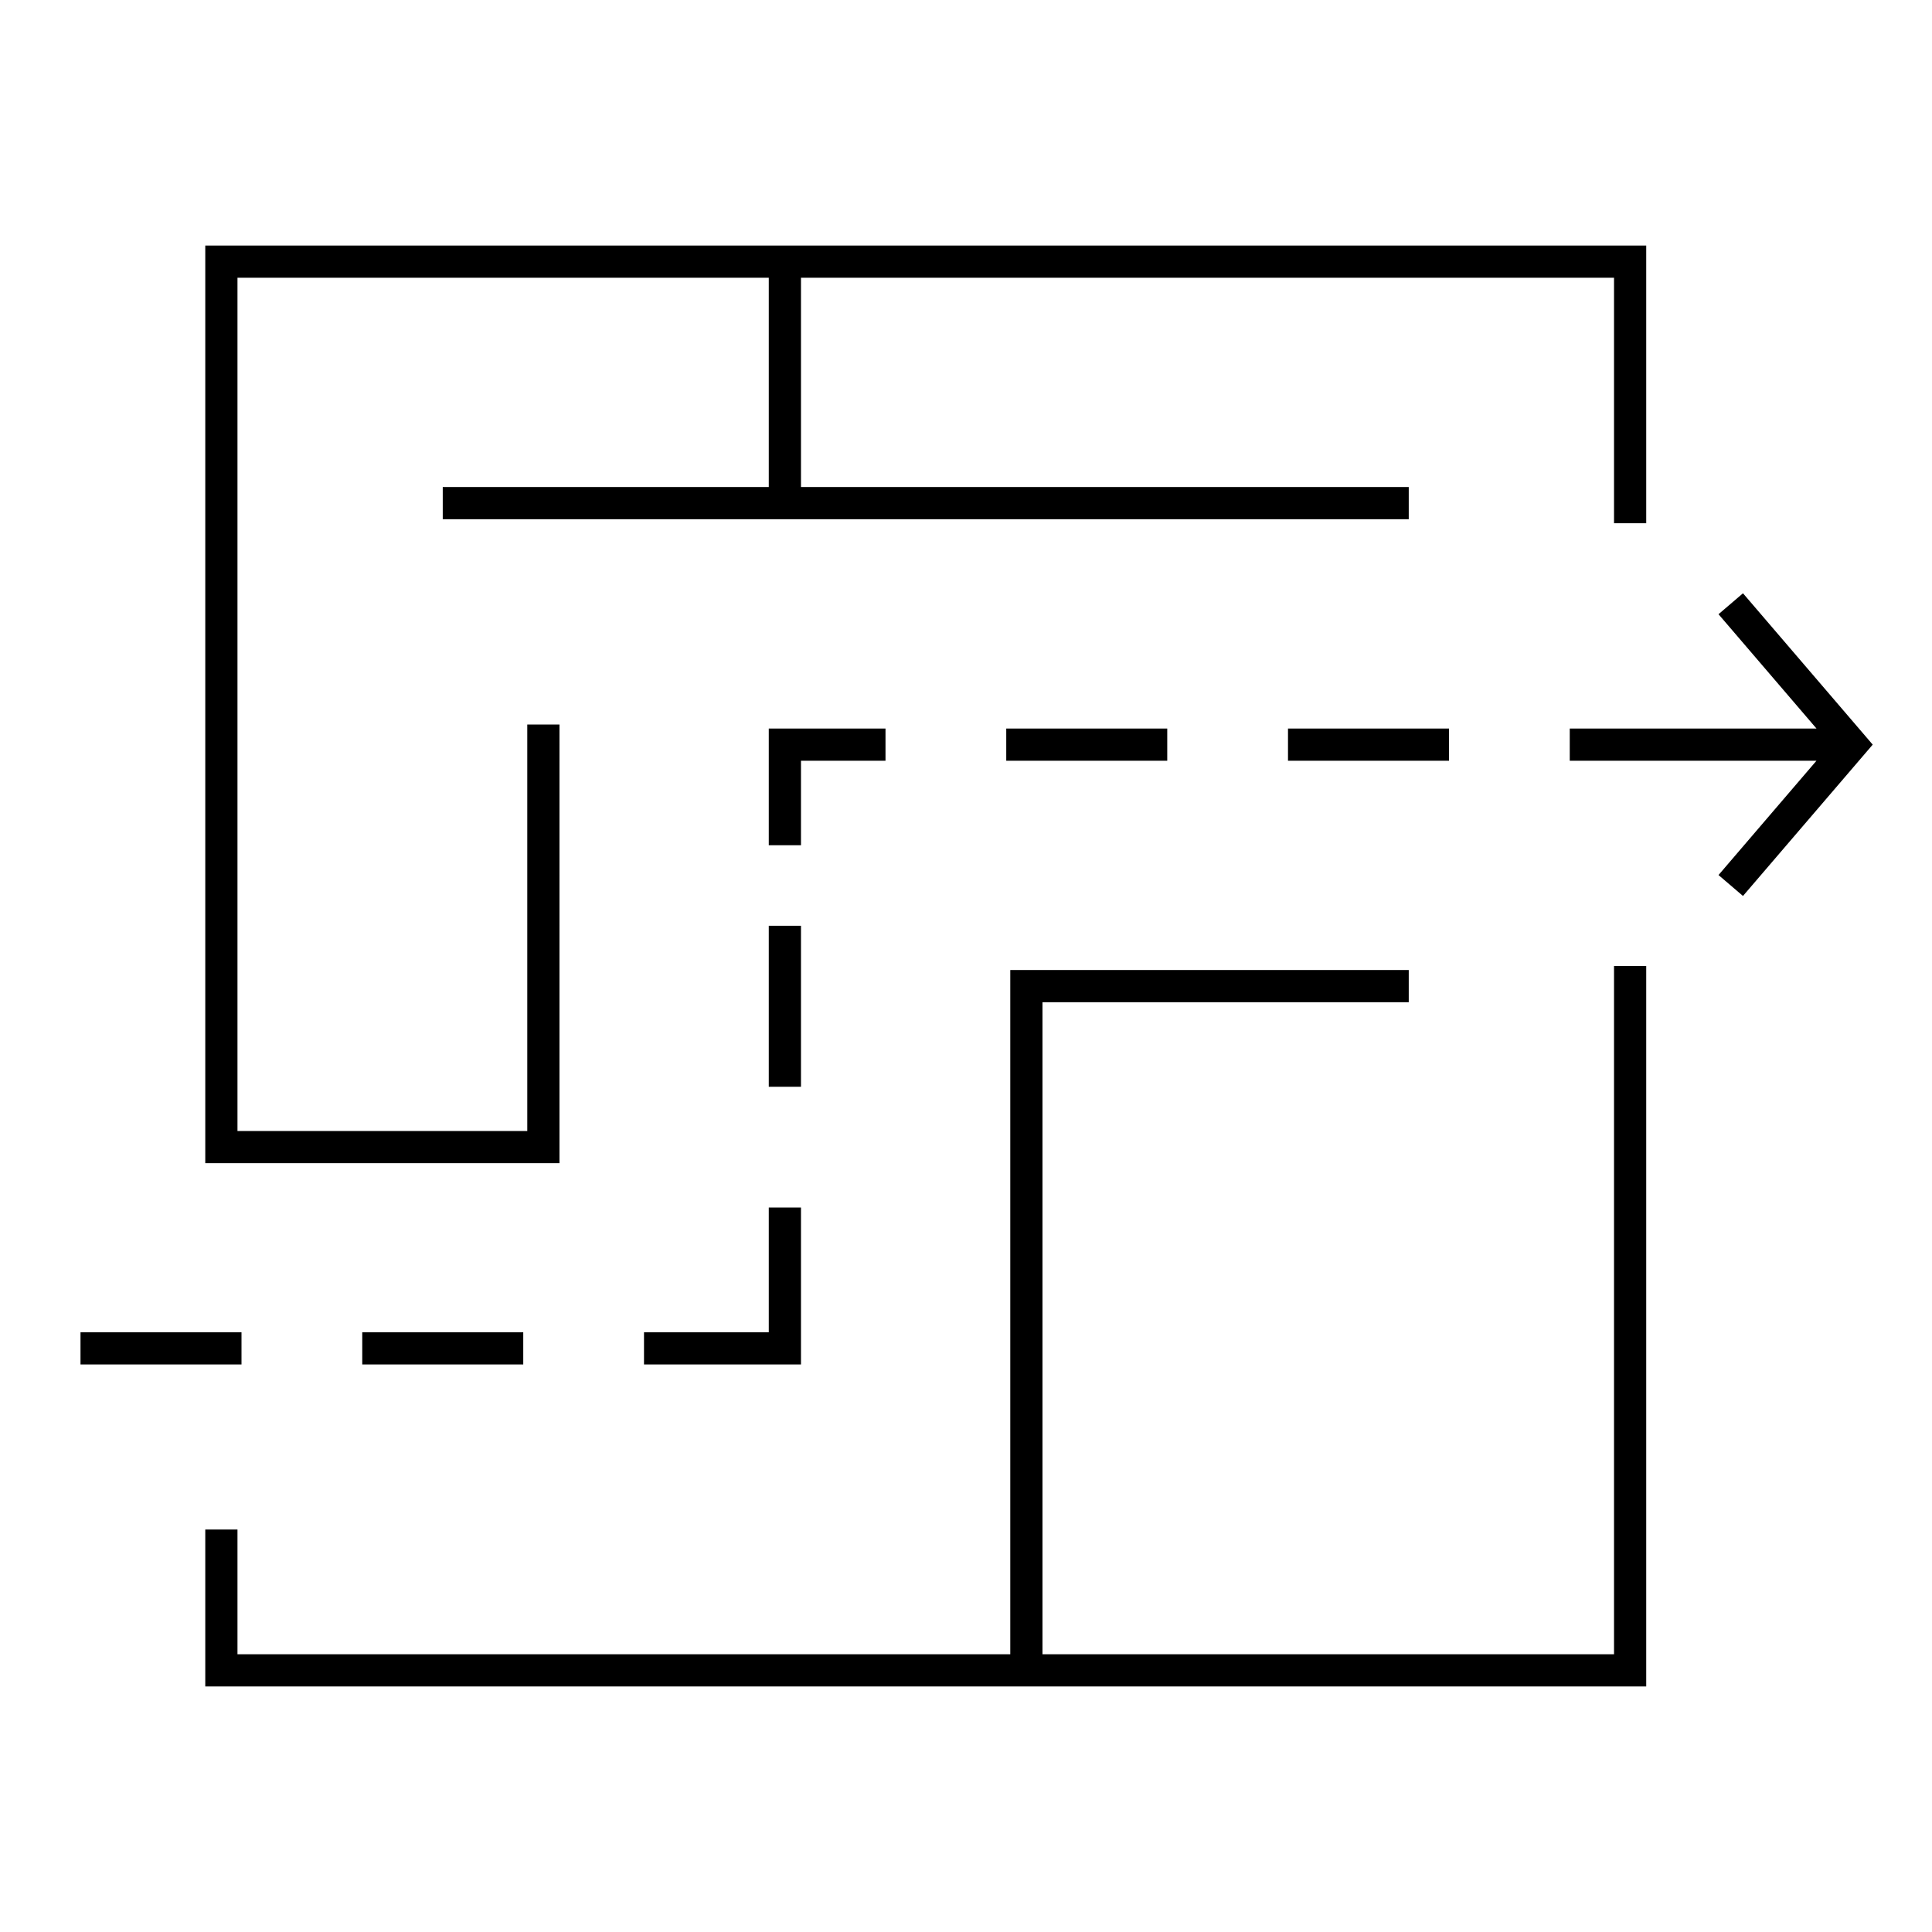 <svg id="icon-ui-svg" xmlns="http://www.w3.org/2000/svg" viewBox="0 0 48 48"><path d="M13.9 28.899H5.1V6.1h35.8V13h-.8V6.9H19.9v5.2H35v.8H11v-.8h8.1V6.9H5.9v21.2h7.2V18h.8zM40.1 41.1H25.9V24.9H35v-.8h-9.9v17H5.9V38h-.8v3.9h35.8V24h-.8zm3.204-26.36l-.608.52 2.434 2.84H39v.8h6.13l-2.434 2.84.608.52 3.223-3.76zM29 18.9v-.8h-4v.8zM19.9 23h-.8v4h.8zM32 18.9h4v-.8h-4zm-19 15v-.8H9v.8zm-7-.8H2v.8h4zm13.1 0H16v.8h3.9V30h-.8zm.8-14.2H22v-.8h-2.9V21h.8z" id="icon-ui-svg--base"/></svg>